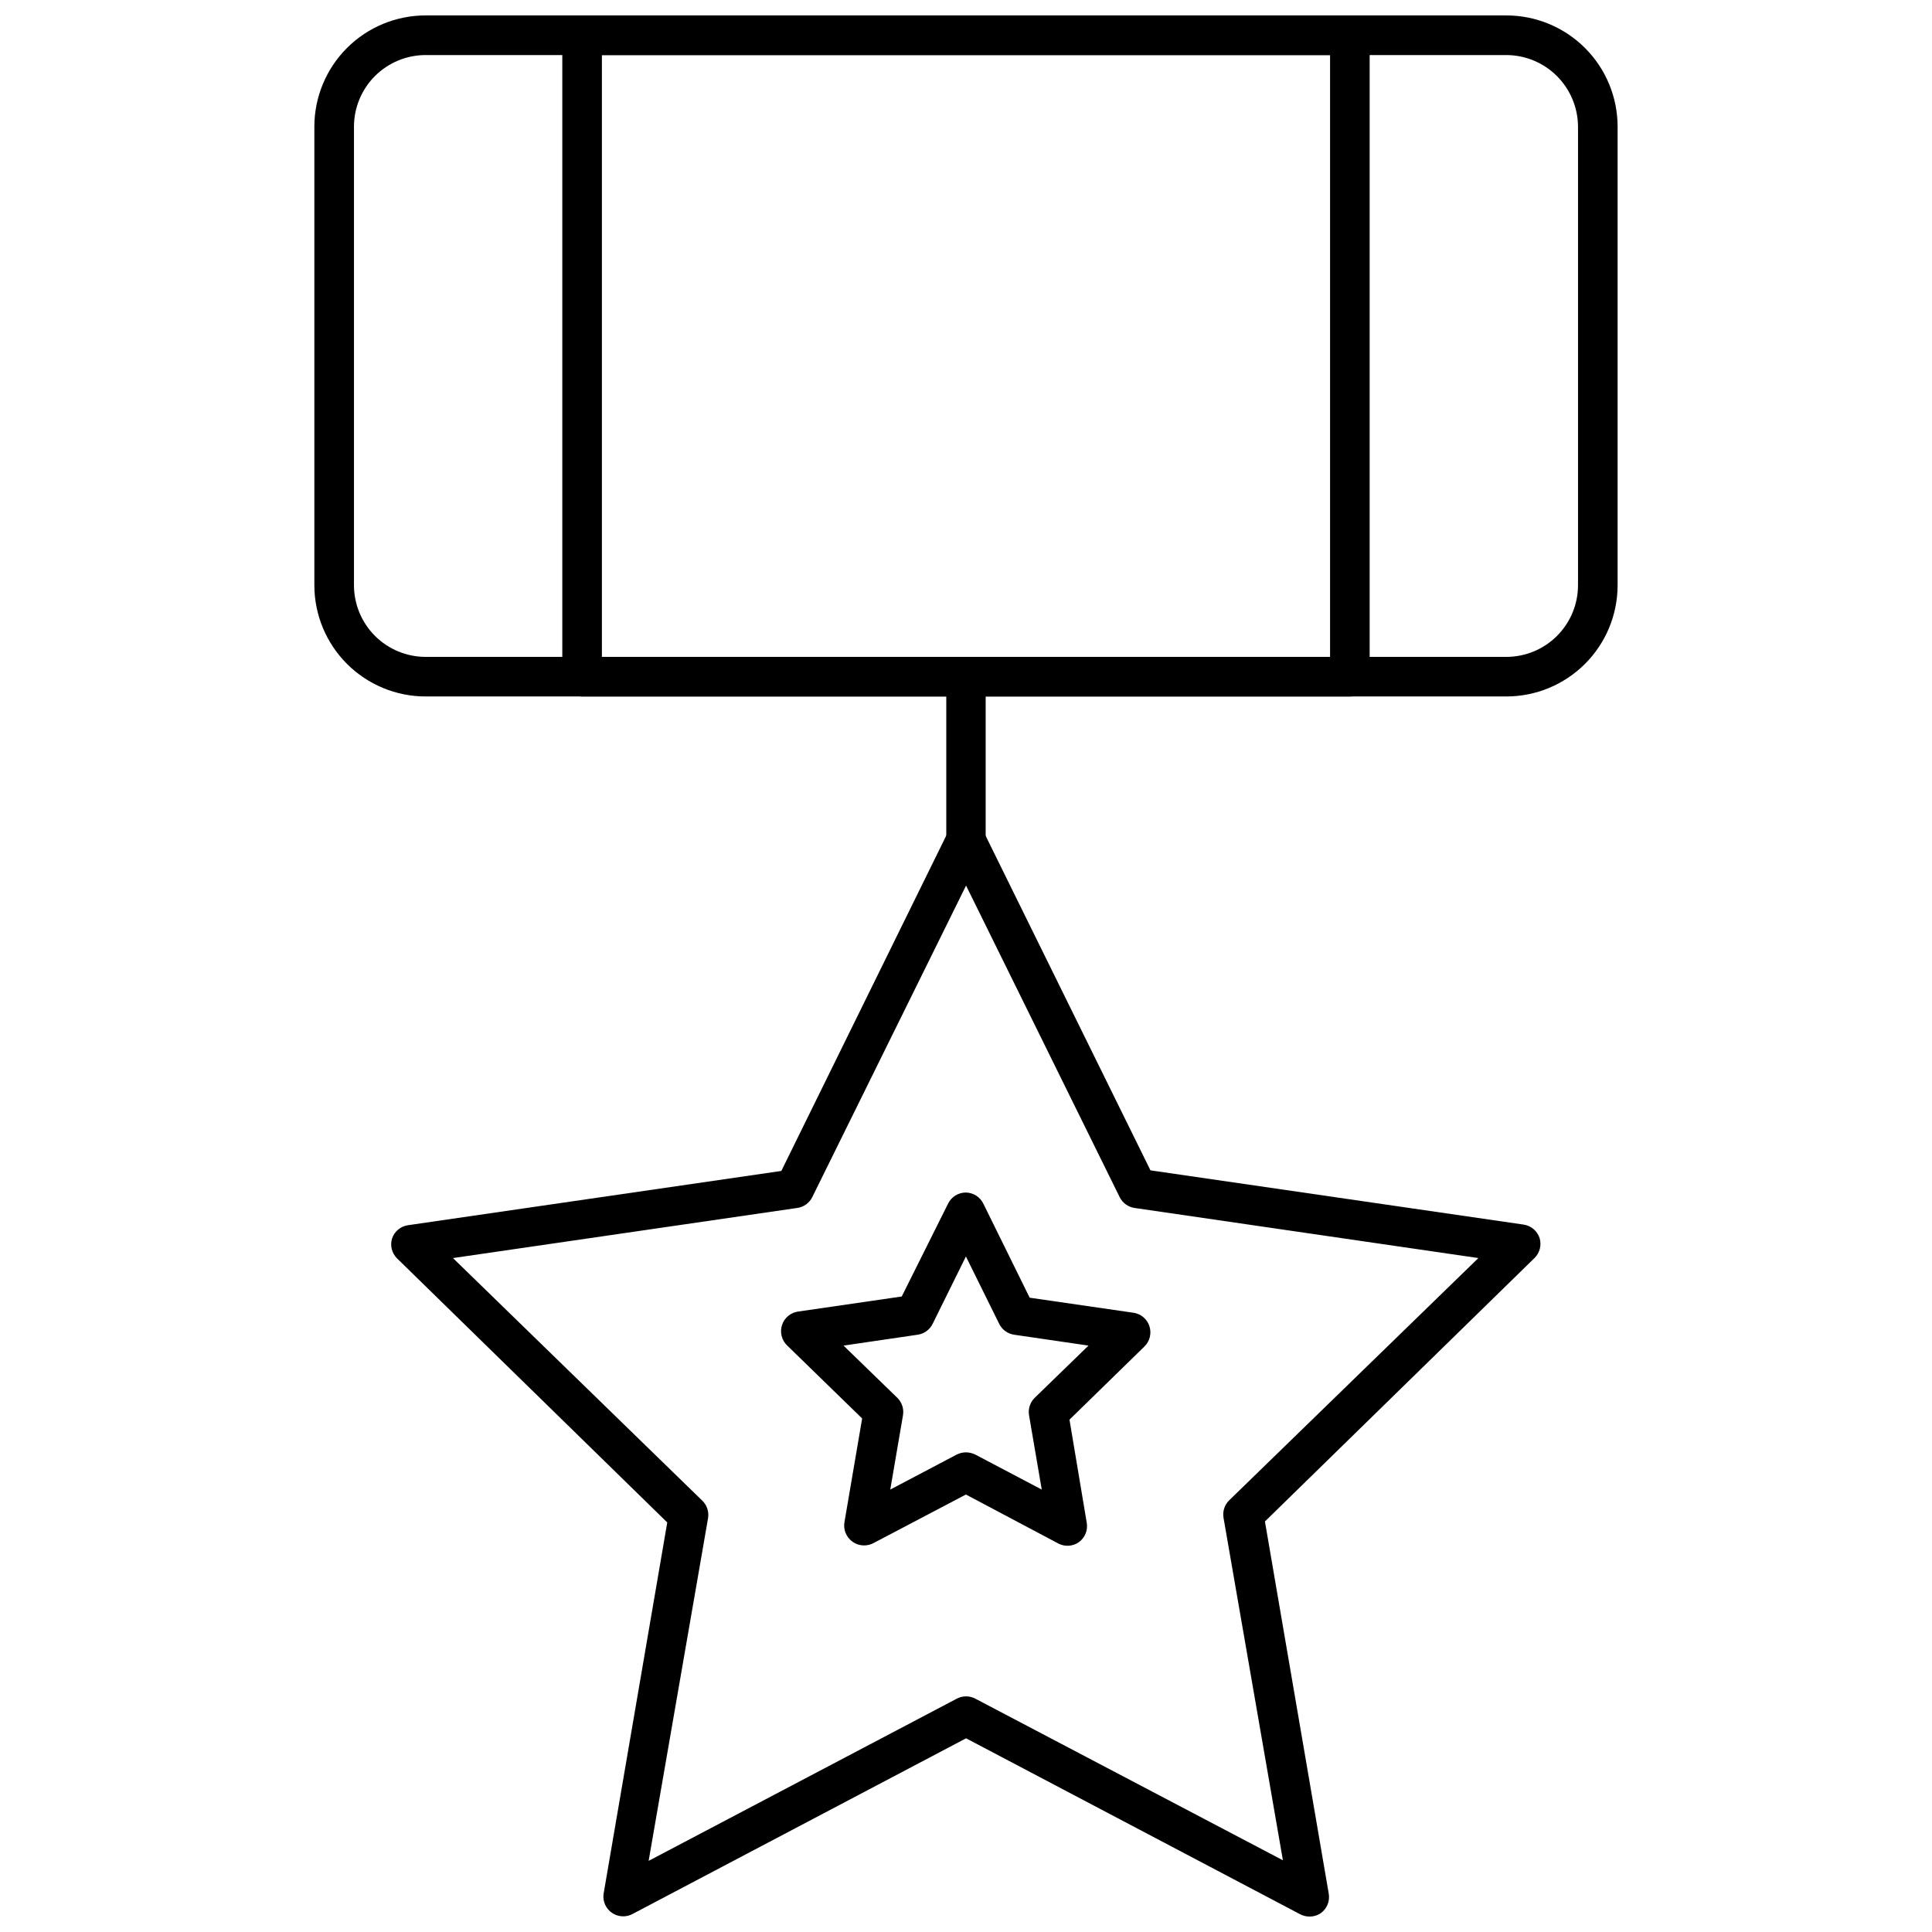 <?xml version="1.0" encoding="UTF-8"?>
<!-- Uploaded to: ICON Repo, www.iconrepo.com, Generator: ICON Repo Mixer Tools -->
<svg width="800px" height="800px" version="1.1" viewBox="144 144 512 512" xmlns="http://www.w3.org/2000/svg">
 <defs>
  <clipPath id="c">
   <path d="m227 148.09h346v180.91h-346z"/>
  </clipPath>
  <clipPath id="b">
   <path d="m247 361h306v290.9h-306z"/>
  </clipPath>
  <clipPath id="a">
   <path d="m293 148.09h214v224.91h-214z"/>
  </clipPath>
 </defs>
 <g clip-path="url(#c)">
  <path d="m543.19 328.57h-286.39c-7.812 0-15.305-3.102-20.836-8.621-5.527-5.519-8.641-13.008-8.656-20.82v-121.55c0-7.82 3.109-15.324 8.637-20.855 5.531-5.531 13.035-8.637 20.855-8.637h286.39c7.82 0 15.324 3.106 20.855 8.637s8.637 13.035 8.637 20.855v121.55c-0.012 7.812-3.125 15.301-8.656 20.82s-13.023 8.621-20.836 8.621zm-286.39-169.98c-5.035 0-9.867 2-13.434 5.562-3.562 3.566-5.562 8.398-5.562 13.434v121.55c0.016 5.027 2.023 9.848 5.582 13.398 3.562 3.551 8.387 5.547 13.414 5.547h286.39c5.027 0 9.852-1.996 13.414-5.547s5.57-8.371 5.582-13.398v-121.55c-0.012-5.031-2.019-9.855-5.578-13.418-3.559-3.559-8.383-5.562-13.418-5.578z"/>
 </g>
 <g clip-path="url(#b)">
  <path d="m490.92 651.9c-0.844-0.012-1.672-0.227-2.414-0.629l-88.484-46.602-88.48 46.602c-1.719 0.883-3.781 0.746-5.371-0.352-1.59-1.094-2.449-2.977-2.238-4.894l16.898-98.559-71.582-69.957c-1.395-1.359-1.918-3.383-1.363-5.246 0.617-1.906 2.266-3.289 4.25-3.57l98.926-14.379 44.188-89.848c0.898-1.781 2.727-2.898 4.723-2.887 1.996-0.012 3.824 1.105 4.723 2.887l44.188 89.688 98.926 14.379v0.004c1.961 0.297 3.586 1.68 4.199 3.566 0.566 1.859 0.062 3.879-1.312 5.25l-71.477 69.852 16.898 98.559v-0.004c0.383 2.012-0.438 4.059-2.102 5.25-0.91 0.613-1.996 0.926-3.094 0.891zm-226.88-174.5 66.074 64.289c1.25 1.207 1.82 2.957 1.523 4.672l-15.742 90.789 81.656-42.98c1.543-0.82 3.391-0.82 4.934 0l81.5 42.824-15.742-90.789v-0.004c-0.281-1.695 0.289-3.418 1.52-4.617l66.02-64.184-91.105-13.277c-1.695-0.246-3.164-1.305-3.934-2.832l-40.727-82.605-40.777 82.605c-0.781 1.543-2.269 2.602-3.988 2.832z"/>
 </g>
 <path d="m372.95 553.55c-1.094-0.008-2.16-0.355-3.043-0.996-1.664-1.191-2.484-3.238-2.102-5.25l4.672-27.395-19.891-19.363c-1.445-1.398-1.965-3.496-1.34-5.406 0.625-1.91 2.289-3.297 4.281-3.566l27.445-3.988 12.281-24.613c0.875-1.785 2.684-2.926 4.668-2.941 1.988 0.016 3.797 1.156 4.672 2.941l12.281 24.93 27.5 3.988v-0.004c1.98 0.289 3.629 1.68 4.242 3.586 0.613 1.91 0.086 4-1.355 5.391l-19.836 19.363 4.562 27.238c0.383 2.008-0.438 4.055-2.098 5.246-1.547 1.07-3.551 1.23-5.25 0.422l-24.664-13.07-24.562 12.91c-0.762 0.391-1.609 0.59-2.465 0.578zm27.027-24.664c0.855 0.012 1.695 0.207 2.465 0.578l17.633 9.289-3.359-19.629h0.004c-0.312-1.703 0.238-3.453 1.469-4.672l14.273-13.855-19.734-2.887h0.004c-1.707-0.254-3.18-1.332-3.938-2.883l-8.816-17.844-8.816 17.844c-0.758 1.551-2.231 2.629-3.938 2.883l-19.68 2.887 14.273 13.855c1.23 1.219 1.781 2.969 1.473 4.672l-3.359 19.629 17.633-9.289c0.75-0.371 1.574-0.57 2.414-0.578z"/>
 <g clip-path="url(#a)">
  <path d="m400.02 372.08c-2.898 0-5.246-2.348-5.246-5.246v-38.258h-96.512c-2.898 0-5.246-2.352-5.246-5.25v-169.98c0-2.894 2.348-5.246 5.246-5.246h203.46c1.395 0 2.727 0.555 3.711 1.535 0.984 0.984 1.539 2.32 1.539 3.711v169.98c0 1.395-0.555 2.727-1.539 3.711s-2.316 1.539-3.711 1.539h-96.512v38.258c0 1.391-0.551 2.727-1.535 3.711s-2.32 1.535-3.711 1.535zm0-54.004 96.461 0.004v-159.49h-192.97v159.49z"/>
 </g>
</svg>